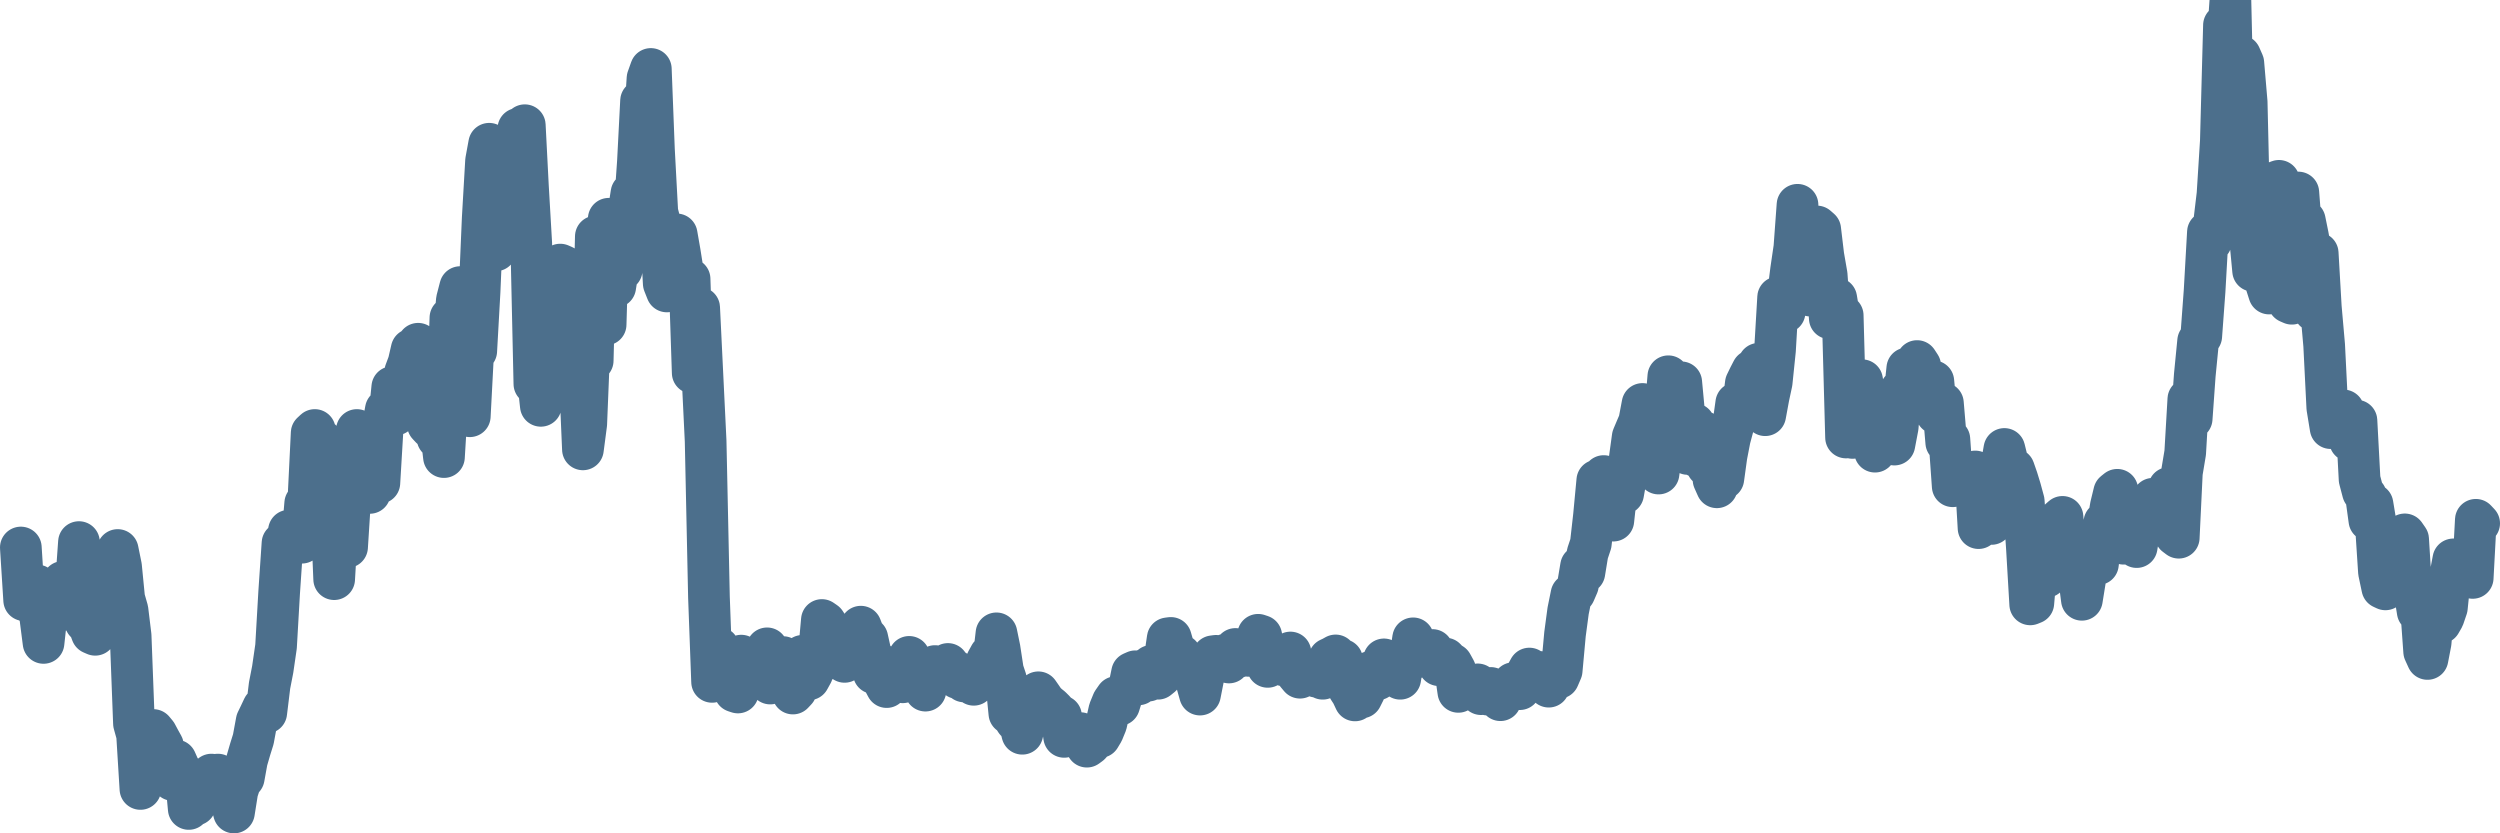 <svg width="120px" height="40px" viewBox="0 0 120 40" xmlns="http://www.w3.org/2000/svg"><path stroke="#4C6F8C" stroke-width="2" fill="none" stroke-linecap="round" stroke-linejoin="round" d="M1.00,26.28 L1.16,28.81 L1.31,28.65 L1.47,28.95 L1.62,28.68 L1.78,28.10 L1.93,29.61 L2.09,30.86 L2.24,29.48 L2.40,29.12 L2.55,28.77 L2.71,28.38 L2.86,28.95 L3.02,27.93 L3.17,29.27 L3.33,28.93 L3.48,28.41 L3.64,28.13 L3.79,26.02 L3.95,27.46 L4.10,29.86 L4.26,30.00 L4.41,30.40 L4.57,30.47 L4.72,28.67 L4.88,29.31 L5.03,27.91 L5.19,27.66 L5.34,26.75 L5.50,26.99 L5.65,26.40 L5.81,27.19 L5.96,28.72 L6.12,29.28 L6.27,30.51 L6.43,34.73 L6.58,35.27 L6.74,37.87 L6.89,35.48 L7.05,35.08 L7.20,36.85 L7.36,35.04 L7.51,35.22 L7.67,35.52 L7.82,35.79 L7.98,36.76 L8.13,36.91 L8.29,37.44 L8.44,36.50 L8.60,36.86 L8.75,37.34 L8.91,37.21 L9.06,38.83 L9.22,37.99 L9.37,38.63 L9.53,38.09 L9.68,37.54 L9.84,37.95 L9.99,37.46 L10.15,37.18 L10.30,37.60 L10.46,37.18 L10.61,37.40 L10.77,37.77 L10.92,38.36 L11.08,38.40 L11.23,39.00 L11.39,37.99 L11.54,37.53 L11.70,37.34 L11.85,36.51 L12.01,35.96 L12.16,35.48 L12.32,34.61 L12.47,34.30 L12.63,33.96 L12.78,34.21 L12.94,32.90 L13.09,32.13 L13.25,31.03 L13.40,28.43 L13.56,26.07 L13.71,26.21 L13.87,25.47 L14.02,26.11 L14.18,25.68 L14.34,25.87 L14.49,26.05 L14.65,24.16 L14.80,24.05 L14.96,20.78 L15.11,20.64 L15.27,21.64 L15.42,21.12 L15.58,23.08 L15.73,23.01 L15.89,24.17 L16.04,27.80 L16.20,25.06 L16.35,23.20 L16.51,24.69 L16.66,26.26 L16.82,23.75 L16.97,22.14 L17.13,20.64 L17.28,22.04 L17.44,22.51 L17.59,23.21 L17.75,23.66 L17.90,22.58 L18.06,22.55 L18.21,23.18 L18.37,20.50 L18.52,19.66 L18.68,20.07 L18.83,18.58 L18.99,19.90 L19.14,19.70 L19.30,19.21 L19.45,17.85 L19.61,17.42 L19.76,16.77 L19.92,16.76 L20.07,16.50 L20.23,16.67 L20.38,18.23 L20.54,20.39 L20.69,20.55 L20.85,20.18 L21.00,21.03 L21.16,20.63 L21.31,21.94 L21.47,19.30 L21.62,15.25 L21.78,16.11 L21.93,14.40 L22.09,13.78 L22.24,15.04 L22.40,16.72 L22.55,19.98 L22.71,16.94 L22.86,16.85 L23.02,13.99 L23.17,10.48 L23.33,7.72 L23.48,6.90 L23.64,8.17 L23.79,12.02 L23.95,11.49 L24.10,9.02 L24.26,8.26 L24.41,7.18 L24.57,10.39 L24.72,8.17 L24.88,6.18 L25.03,6.91 L25.19,6.01 L25.34,8.93 L25.50,11.68 L25.65,18.43 L25.81,18.11 L25.96,19.48 L26.12,17.79 L26.27,15.31 L26.43,15.70 L26.58,17.46 L26.74,14.82 L26.89,12.70 L27.05,12.77 L27.20,16.97 L27.36,18.03 L27.52,15.18 L27.67,18.17 L27.83,18.08 L27.98,21.57 L28.14,20.35 L28.29,16.65 L28.45,17.31 L28.60,11.35 L28.76,11.77 L28.91,12.47 L29.07,15.58 L29.22,10.50 L29.38,12.96 L29.53,13.77 L29.69,12.76 L29.84,12.96 L30.00,11.11 L30.15,10.30 L30.31,9.27 L30.46,10.06 L30.62,7.76 L30.77,4.84 L30.93,6.05 L31.08,3.76 L31.24,3.31 L31.39,7.19 L31.55,10.18 L31.70,10.76 L31.86,13.61 L32.01,13.99 L32.17,13.96 L32.32,12.11 L32.48,11.25 L32.63,12.11 L32.79,13.12 L32.94,14.04 L33.10,13.39 L33.25,17.90 L33.41,16.58 L33.56,14.77 L33.72,18.07 L33.87,21.17 L34.03,28.67 L34.18,32.73 L34.34,31.20 L34.49,31.09 L34.65,32.20 L34.80,32.35 L34.96,31.58 L35.11,31.95 L35.27,33.19 L35.42,33.24 L35.58,31.47 L35.73,32.20 L35.89,32.28 L36.04,32.29 L36.20,32.23 L36.35,32.08 L36.51,32.29 L36.66,31.79 L36.82,31.12 L36.97,32.81 L37.13,32.48 L37.28,32.36 L37.44,32.08 L37.59,31.54 L37.75,32.38 L37.90,32.88 L38.06,33.29 L38.21,33.13 L38.37,32.46 L38.52,31.48 L38.68,31.69 L38.83,32.61 L38.99,32.32 L39.14,31.79 L39.30,31.43 L39.45,29.76 L39.61,29.87 L39.76,30.10 L39.92,31.11 L40.07,31.61 L40.23,31.19 L40.39,31.55 L40.54,31.77 L40.70,31.58 L40.85,31.19 L41.01,30.50 L41.16,30.36 L41.32,30.08 L41.47,30.47 L41.63,30.63 L41.78,31.31 L41.94,32.31 L42.09,31.83 L42.25,31.88 L42.40,32.68 L42.56,32.98 L42.71,32.82 L42.87,32.56 L43.02,32.66 L43.18,32.45 L43.33,32.75 L43.49,31.78 L43.64,31.53 L43.80,32.54 L43.95,32.52 L44.11,32.11 L44.26,32.71 L44.42,33.15 L44.57,32.25 L44.73,32.24 L44.88,31.97 L45.04,32.05 L45.19,32.34 L45.35,32.26 L45.50,31.87 L45.66,32.12 L45.81,32.17 L45.97,32.55 L46.12,32.57 L46.28,32.71 L46.43,32.44 L46.59,32.76 L46.74,32.87 L46.90,32.57 L47.05,32.43 L47.21,32.44 L47.36,31.74 L47.52,31.45 L47.67,31.79 L47.83,30.40 L47.98,31.13 L48.14,32.18 L48.29,32.63 L48.45,34.25 L48.60,34.36 L48.76,34.61 L48.91,34.59 L49.07,35.22 L49.22,34.61 L49.38,34.07 L49.53,33.71 L49.69,33.91 L49.84,33.23 L50.00,33.46 L50.15,33.68 L50.31,33.83 L50.46,33.95 L50.62,34.11 L50.77,34.35 L50.93,34.37 L51.08,35.37 L51.24,35.24 L51.39,35.24 L51.55,35.26 L51.70,35.34 L51.86,35.19 L52.01,35.60 L52.17,35.84 L52.32,35.73 L52.48,35.55 L52.63,35.44 L52.79,35.38 L52.94,35.13 L53.10,34.74 L53.25,34.08 L53.41,33.69 L53.57,33.46 L53.72,33.84 L53.88,33.32 L54.03,33.16 L54.19,33.02 L54.34,32.29 L54.50,32.22 L54.65,32.85 L54.81,32.53 L54.96,32.14 L55.12,32.67 L55.27,31.96 L55.43,32.57 L55.58,32.58 L55.74,32.45 L55.89,31.73 L56.05,30.64 L56.20,30.62 L56.36,31.17 L56.51,31.53 L56.67,31.45 L56.82,31.86 L56.98,31.73 L57.13,32.31 L57.29,32.37 L57.44,32.77 L57.60,33.34 L57.75,32.58 L57.91,31.83 L58.06,32.01 L58.22,31.50 L58.37,31.48 L58.53,31.66 L58.68,31.51 L58.84,31.42 L58.99,31.80 L59.15,31.49 L59.30,31.15 L59.46,31.53 L59.61,31.29 L59.77,31.46 L59.92,31.48 L60.08,31.11 L60.23,30.92 L60.39,30.47 L60.54,30.52 L60.70,31.27 L60.85,32.01 L61.01,31.81 L61.16,31.72 L61.32,31.60 L61.47,31.42 L61.63,31.94 L61.78,31.72 L61.94,31.32 L62.09,32.01 L62.25,32.35 L62.40,32.53 L62.56,32.34 L62.71,32.27 L62.87,32.15 L63.02,32.37 L63.18,32.48 L63.33,32.24 L63.49,32.58 L63.64,32.32 L63.80,31.62 L63.95,31.55 L64.11,31.46 L64.26,31.62 L64.42,31.67 L64.57,32.23 L64.73,33.05 L64.88,33.28 L65.04,33.62 L65.19,32.99 L65.35,33.48 L65.50,33.18 L65.66,32.76 L65.81,32.24 L65.97,32.31 L66.12,32.61 L66.28,31.99 L66.43,31.65 L66.59,31.73 L66.75,32.44 L66.90,32.28 L67.06,32.39 L67.21,32.58 L67.37,31.59 L67.52,31.84 L67.68,31.62 L67.83,30.64 L67.99,31.22 L68.14,31.47 L68.30,31.43 L68.45,31.22 L68.61,31.22 L68.76,31.20 L68.92,31.74 L69.07,31.93 L69.23,31.92 L69.38,31.61 L69.54,31.78 L69.69,31.87 L69.85,32.16 L70.00,33.21 L70.16,32.94 L70.31,33.07 L70.47,32.85 L70.62,33.01 L70.78,33.04 L70.93,32.85 L71.09,33.32 L71.24,33.29 L71.40,33.34 L71.55,33.02 L71.71,33.07 L71.86,33.31 L72.02,33.61 L72.17,33.28 L72.33,33.22 L72.48,33.05 L72.64,32.79 L72.79,32.88 L72.95,33.08 L73.10,32.82 L73.26,32.36 L73.41,32.09 L73.57,32.36 L73.72,32.29 L73.88,32.25 L74.03,32.30 L74.19,32.83 L74.34,32.96 L74.50,32.67 L74.65,32.42 L74.81,32.54 L74.96,32.19 L75.12,30.44 L75.27,29.32 L75.43,28.53 L75.58,28.45 L75.74,28.08 L75.89,27.18 L76.05,27.49 L76.20,26.57 L76.36,26.09 L76.51,24.76 L76.67,23.06 L76.82,24.37 L76.98,22.85 L77.13,23.87 L77.29,22.99 L77.44,24.99 L77.60,23.51 L77.75,22.92 L77.91,23.70 L78.06,22.86 L78.22,22.06 L78.37,20.97 L78.53,20.59 L78.68,20.24 L78.84,19.39 L78.99,20.10 L79.15,20.31 L79.30,20.98 L79.46,21.48 L79.61,22.73 L79.77,21.44 L79.93,19.89 L80.08,18.06 L80.24,18.43 L80.39,19.41 L80.55,19.94 L80.70,18.35 L80.86,20.06 L81.01,21.79 L81.17,21.50 L81.32,20.35 L81.48,21.93 L81.63,21.92 L81.79,20.74 L81.94,22.37 L82.10,21.66 L82.25,23.03 L82.41,23.39 L82.56,22.96 L82.72,22.98 L82.87,21.89 L83.03,21.06 L83.18,20.50 L83.34,19.35 L83.49,19.48 L83.65,19.60 L83.80,18.40 L83.96,18.07 L84.11,17.78 L84.27,18.01 L84.42,17.46 L84.58,19.10 L84.73,19.93 L84.89,19.06 L85.04,18.36 L85.20,16.81 L85.35,14.27 L85.51,14.62 L85.66,14.99 L85.82,14.17 L85.97,12.97 L86.13,11.88 L86.28,9.83 L86.44,13.32 L86.59,13.45 L86.75,12.91 L86.90,14.19 L87.06,12.86 L87.21,10.87 L87.37,11.01 L87.52,12.27 L87.68,13.19 L87.83,15.28 L87.99,15.04 L88.14,14.32 L88.30,15.29 L88.45,15.14 L88.61,21.00 L88.76,20.55 L88.92,21.02 L89.07,19.65 L89.23,18.41 L89.38,18.25 L89.54,19.21 L89.69,19.96 L89.85,20.23 L90.00,21.68 L90.16,20.26 L90.31,20.17 L90.47,20.62 L90.62,20.20 L90.78,21.21 L90.93,21.34 L91.09,20.50 L91.24,18.72 L91.40,19.10 L91.55,17.68 L91.71,18.56 L91.86,18.04 L92.02,17.33 L92.17,17.56 L92.33,18.32 L92.48,18.57 L92.64,18.29 L92.80,18.30 L92.95,19.85 L93.11,19.40 L93.26,19.35 L93.42,21.24 L93.57,21.08 L93.73,23.34 L93.88,22.72 L94.04,23.33 L94.19,23.35 L94.35,22.88 L94.50,23.35 L94.66,22.70 L94.81,22.63 L94.97,25.35 L95.12,24.65 L95.28,24.98 L95.43,24.85 L95.59,25.15 L95.74,24.01 L95.90,22.40 L96.05,22.47 L96.21,21.55 L96.36,22.16 L96.52,23.09 L96.67,22.52 L96.83,22.98 L96.98,23.47 L97.14,24.06 L97.29,26.28 L97.45,29.01 L97.60,28.95 L97.76,27.09 L97.91,27.73 L98.07,26.88 L98.22,27.69 L98.38,27.34 L98.53,27.49 L98.69,26.58 L98.84,24.95 L99.00,24.81 L99.15,26.69 L99.31,26.82 L99.46,26.95 L99.62,27.06 L99.77,27.54 L99.93,28.79 L100.08,27.86 L100.24,26.64 L100.39,26.27 L100.55,25.92 L100.70,27.08 L100.86,25.83 L101.01,25.07 L101.17,25.19 L101.32,24.29 L101.48,23.63 L101.63,23.51 L101.79,24.55 L101.94,26.10 L102.10,25.37 L102.25,25.15 L102.41,25.60 L102.56,26.26 L102.72,25.28 L102.87,24.52 L103.03,24.61 L103.18,24.42 L103.34,23.94 L103.49,24.08 L103.65,24.24 L103.80,25.24 L103.96,24.18 L104.11,23.42 L104.27,24.56 L104.42,25.69 L104.58,25.81 L104.73,22.69 L104.89,21.73 L105.04,19.16 L105.20,20.10 L105.35,18.00 L105.51,16.37 L105.66,16.14 L105.82,13.97 L105.98,11.14 L106.13,11.60 L106.29,10.58 L106.44,9.32 L106.60,6.78 L106.75,1.21 L106.91,2.15 L107.06,0 L107.22,6.91 L107.37,4.63 L107.53,2.68 L107.68,3.02 L107.84,4.90 L107.99,11.31 L108.15,13.00 L108.30,10.17 L108.46,9.98 L108.61,13.15 L108.77,13.62 L108.92,14.09 L109.08,10.99 L109.23,8.74 L109.39,8.68 L109.54,13.33 L109.70,13.97 L109.85,14.51 L110.01,14.58 L110.16,11.48 L110.32,9.24 L110.47,11.20 L110.63,10.58 L110.78,11.32 L110.94,12.20 L111.09,14.92 L111.25,12.15 L111.40,14.75 L111.56,16.57 L111.71,19.57 L111.87,20.55 L112.02,19.86 L112.18,19.89 L112.33,19.96 L112.49,19.70 L112.64,20.46 L112.80,21.16 L112.95,21.08 L113.11,20.19 L113.26,23.01 L113.42,23.62 L113.57,23.81 L113.73,24.98 L113.88,24.20 L114.04,25.17 L114.19,27.46 L114.35,28.22 L114.50,28.29 L114.66,26.88 L114.81,27.41 L114.97,26.48 L115.12,27.44 L115.28,27.02 L115.43,25.65 L115.59,25.88 L115.74,28.29 L115.90,28.43 L116.05,29.36 L116.21,29.19 L116.36,31.28 L116.52,31.63 L116.67,30.85 L116.83,29.04 L116.98,29.56 L117.14,29.90 L117.29,29.64 L117.45,29.17 L117.60,27.70 L117.76,26.85 L117.91,26.89 L118.07,26.84 L118.22,27.13 L118.38,26.65 L118.53,27.66 L118.69,27.74 L118.84,24.95 L119.00,25.12"></path></svg>